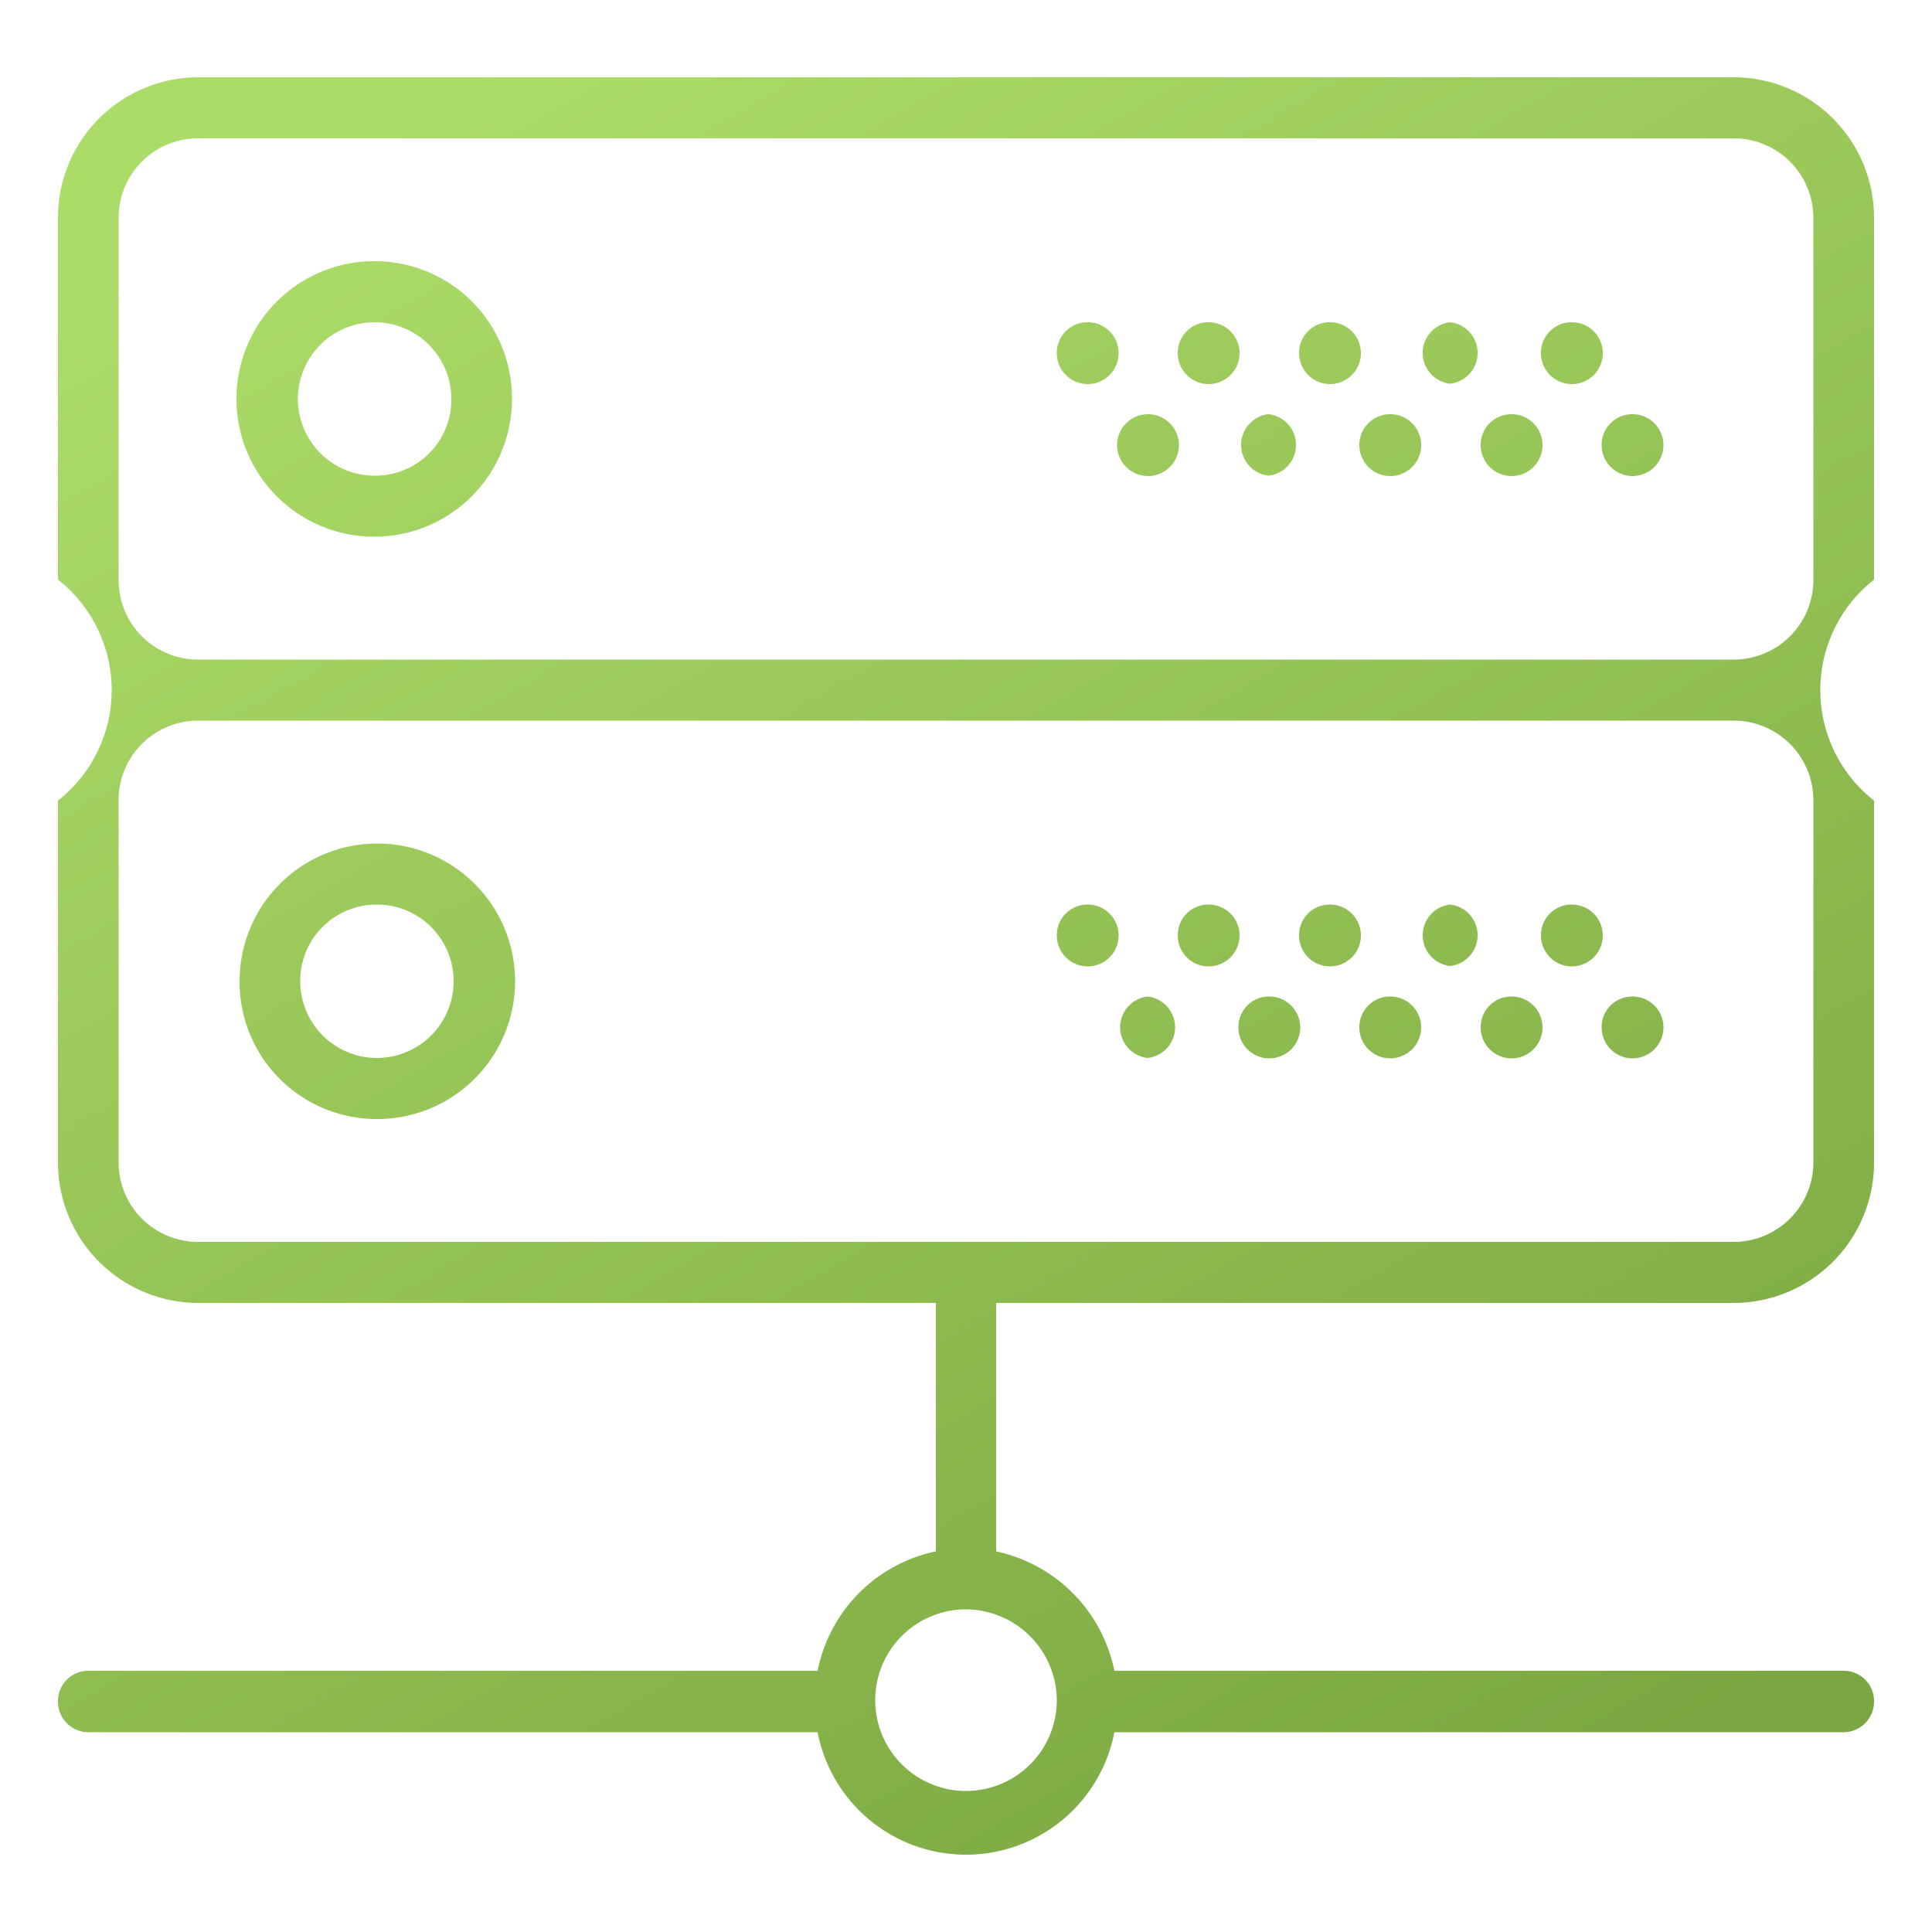 <svg xmlns="http://www.w3.org/2000/svg" xmlns:xlink="http://www.w3.org/1999/xlink" width="50" height="50" viewBox="0 0 50 50">
  <defs>
    <style>
      .cls-1 {
        fill-rule: evenodd;
        fill: url(#linear-gradient);
      }
    </style>
    <linearGradient id="linear-gradient" x1="5750.779" y1="4640" x2="5724.221" y2="4594" gradientUnits="userSpaceOnUse">
      <stop offset="0" stop-color="#7aa741"/>
      <stop offset="1" stop-color="#acdc68"/>
    </linearGradient>
  </defs>
  <path id="_05_vps_copy" data-name="05_vps copy" class="cls-1" d="M5722.22,4598.76a3.565,3.565,0,1,0,3.53,3.57A3.549,3.549,0,0,0,5722.22,4598.76Zm0,5.55a1.985,1.985,0,1,1,1.96-1.98A1.965,1.965,0,0,1,5722.22,4604.31Zm30.95-3.97a0.8,0.8,0,1,1-.79.8A0.792,0.792,0,0,1,5753.17,4600.34Zm-3.14,0a0.8,0.8,0,0,1,0,1.59A0.8,0.8,0,0,1,5750.03,4600.34Zm4.7,2.38a0.8,0.8,0,1,1-.78.8A0.792,0.792,0,0,1,5754.73,4602.72Zm-3.13,0a0.8,0.8,0,1,1-.78.8A0.792,0.792,0,0,1,5751.6,4602.72Zm-4.7-2.38a0.8,0.8,0,1,1-.78.8A0.792,0.792,0,0,1,5746.9,4600.34Zm1.56,2.38a0.8,0.8,0,1,1-.78.8A0.794,0.794,0,0,1,5748.46,4602.72Zm-4.69-2.38a0.8,0.8,0,1,1-.79.8A0.792,0.792,0,0,1,5743.77,4600.34Zm1.56,2.38a0.8,0.8,0,0,1,0,1.59A0.8,0.8,0,0,1,5745.33,4602.72Zm-4.7-2.38a0.8,0.8,0,1,1-.78.8A0.792,0.792,0,0,1,5740.63,4600.34Zm1.57,2.38a0.8,0.8,0,1,1-.79.8A0.8,0.8,0,0,1,5742.2,4602.72ZM5761,4607v-9.35a3.636,3.636,0,0,0-3.61-3.65h-39.78a3.636,3.636,0,0,0-3.61,3.65V4607a3.637,3.637,0,0,1,0,5.72v9.35a3.636,3.636,0,0,0,3.61,3.65h19.11v6.43a3.937,3.937,0,0,0-3.06,3.09h-18.88a0.783,0.783,0,0,0-.78.79,0.792,0.792,0,0,0,.78.8h18.88a3.911,3.911,0,0,0,7.68,0h18.88a0.792,0.792,0,0,0,.78-0.8,0.783,0.783,0,0,0-.78-0.79h-18.88a3.964,3.964,0,0,0-3.06-3.09v-6.43h19.11a3.636,3.636,0,0,0,3.61-3.65v-9.35A3.637,3.637,0,0,1,5761,4607Zm-21.15,29.03a2.35,2.35,0,1,1-2.35-2.38A2.367,2.367,0,0,1,5739.85,4636.03Zm19.58-23.31v9.35a2.062,2.062,0,0,1-2.04,2.07h-39.78a2.055,2.055,0,0,1-2.04-2.07v-9.35a2.055,2.055,0,0,1,2.04-2.07h39.78A2.062,2.062,0,0,1,5759.43,4612.72Zm-41.82-3.65a2.055,2.055,0,0,1-2.04-2.07v-9.35a2.055,2.055,0,0,1,2.04-2.07h39.78a2.062,2.062,0,0,1,2.04,2.07V4607a2.062,2.062,0,0,1-2.04,2.07h-39.78Zm4.61,11.89a3.565,3.565,0,1,0-3.52-3.56A3.549,3.549,0,0,0,5722.22,4620.96Zm0-5.55a1.985,1.985,0,1,1-1.95,1.99A1.976,1.976,0,0,1,5722.22,4615.41Zm30.95,0a0.8,0.8,0,1,1-.79.8A0.792,0.792,0,0,1,5753.17,4615.41Zm-3.14,0a0.8,0.8,0,0,1,0,1.59A0.8,0.8,0,0,1,5750.03,4615.41Zm4.7,2.38a0.8,0.8,0,1,1-.78.79A0.79,0.79,0,0,1,5754.73,4617.79Zm-3.13,0a0.8,0.8,0,1,1-.78.79A0.79,0.79,0,0,1,5751.6,4617.79Zm-4.7-2.38a0.8,0.8,0,1,1-.78.8A0.792,0.792,0,0,1,5746.9,4615.41Zm1.56,2.38a0.8,0.8,0,1,1-.78.79A0.792,0.792,0,0,1,5748.46,4617.79Zm-4.69-2.38a0.8,0.8,0,1,1-.79.8A0.792,0.792,0,0,1,5743.77,4615.41Zm1.56,2.38a0.8,0.8,0,1,1-.78.79A0.79,0.79,0,0,1,5745.33,4617.79Zm-4.7-2.38a0.8,0.8,0,1,1-.78.8A0.792,0.792,0,0,1,5740.63,4615.41Zm1.57,2.38a0.8,0.8,0,0,1,0,1.59A0.8,0.8,0,0,1,5742.2,4617.79Z" transform="translate(-5712.5 -4592)"/>
</svg>
